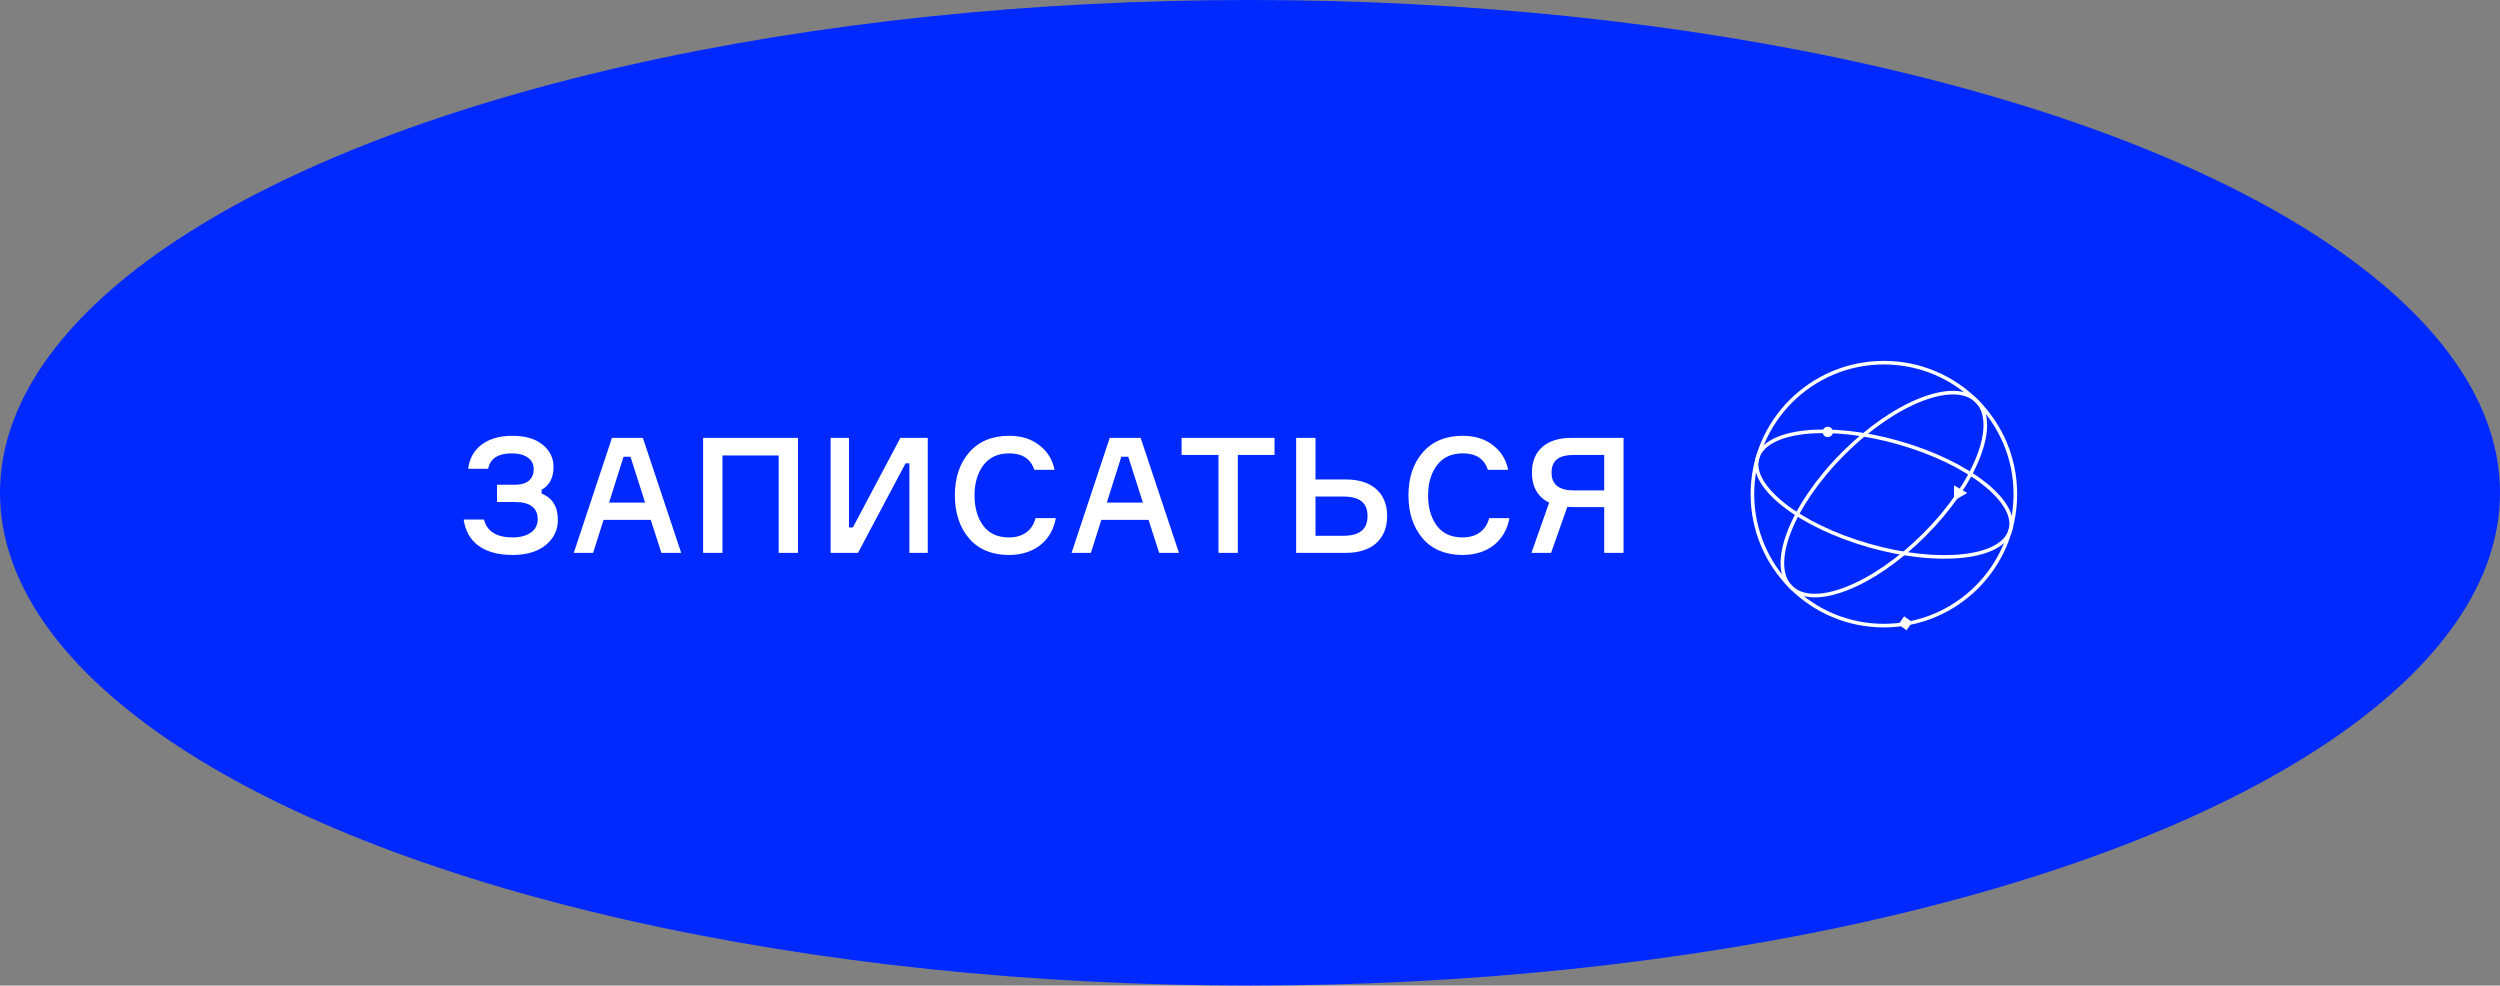 <?xml version="1.0" encoding="UTF-8"?> <svg xmlns="http://www.w3.org/2000/svg" width="208" height="82" viewBox="0 0 208 82" fill="none"><rect x="0" y="0" width="208" height="82" fill="#808080" stroke="none"/> <ellipse cx="104" cy="41" rx="104" ry="41" fill="#0029FF"></ellipse> <path d="M44.405 39.032C44.405 39.796 43.936 40.332 42.824 40.332H41.35V41.766H42.824C44.097 41.766 44.74 42.248 44.74 43.213C44.74 44.137 43.909 44.714 42.663 44.714C41.323 44.714 40.519 44.218 40.265 43.226H38.576C38.844 45.089 40.224 46.174 42.65 46.174C43.816 46.174 44.74 45.893 45.41 45.343C46.08 44.794 46.415 44.097 46.415 43.266C46.415 42.154 45.96 41.417 45.062 41.069V40.747C45.718 40.385 46.053 39.756 46.053 38.831C46.053 38.094 45.745 37.478 45.142 36.995C44.539 36.499 43.695 36.258 42.61 36.258C40.533 36.258 39.152 37.29 38.951 39.005H40.613C40.787 38.148 41.444 37.719 42.596 37.719C43.668 37.719 44.405 38.188 44.405 39.032ZM56.676 46L53.487 36.432H50.914L47.738 46H49.346L50.217 43.253H54.143L55.028 46H56.676ZM52.455 38L53.674 41.819H50.673L51.879 38H52.455ZM58.499 46H60.108V37.893H64.784V46H66.392V36.432H58.499V46ZM69.109 46H71.386L75.34 38.55H75.661V46H77.189V36.432H74.911L70.958 43.883H70.636V36.432H69.109V46ZM86.158 43.106C85.904 44.124 85.113 44.714 83.947 44.714C83.009 44.714 82.299 44.392 81.803 43.735C81.321 43.079 81.08 42.235 81.08 41.216C81.08 40.211 81.321 39.367 81.817 38.71C82.312 38.054 83.023 37.719 83.961 37.719C85.059 37.719 85.756 38.174 86.051 39.086H87.739C87.565 38.228 87.136 37.545 86.466 37.035C85.796 36.513 84.966 36.258 83.961 36.258C82.554 36.258 81.441 36.714 80.637 37.638C79.847 38.55 79.445 39.742 79.445 41.216C79.445 42.69 79.847 43.883 80.637 44.807C81.428 45.719 82.54 46.174 83.947 46.174C86.078 46.174 87.512 44.968 87.847 43.106H86.158ZM98.091 46L94.902 36.432H92.329L89.154 46H90.762L91.633 43.253H95.559L96.443 46H98.091ZM93.871 38L95.09 41.819H92.088L93.294 38H93.871ZM98.309 36.432V37.853H101.378V46H102.986V37.853H106.041V36.432H98.309ZM109.449 44.58V41.31H111.714C113.175 41.31 113.778 41.859 113.778 42.931C113.778 44.003 113.175 44.58 111.714 44.58H109.449ZM111.982 46C114.139 46 115.412 44.861 115.412 42.931C115.412 41.015 114.139 39.89 111.982 39.89H109.449V36.432H107.841V46H111.982ZM123.897 43.106C123.642 44.124 122.851 44.714 121.686 44.714C120.748 44.714 120.037 44.392 119.542 43.735C119.059 43.079 118.818 42.235 118.818 41.216C118.818 40.211 119.059 39.367 119.555 38.71C120.051 38.054 120.761 37.719 121.699 37.719C122.798 37.719 123.495 38.174 123.789 39.086H125.478C125.304 38.228 124.875 37.545 124.205 37.035C123.535 36.513 122.704 36.258 121.699 36.258C120.292 36.258 119.18 36.714 118.376 37.638C117.585 38.55 117.183 39.742 117.183 41.216C117.183 42.69 117.585 43.883 118.376 44.807C119.166 45.719 120.279 46.174 121.686 46.174C123.816 46.174 125.25 44.968 125.585 43.106H123.897ZM130.711 36.432C128.661 36.432 127.455 37.504 127.455 39.313C127.455 40.506 127.937 41.35 128.889 41.819L127.415 46H129.049L130.403 42.168C130.59 42.181 130.872 42.194 131.247 42.194H133.471V46H135.079V36.432H130.711ZM130.939 40.801C129.706 40.801 129.09 40.305 129.09 39.327C129.09 38.349 129.639 37.853 130.939 37.853H133.471V40.801H130.939Z" fill="white"></path> <path d="M167.261 44.103C167.934 41.737 163.769 38.479 157.959 36.826C152.148 35.173 146.892 35.751 146.219 38.117C145.546 40.483 149.711 43.74 155.521 45.394C161.332 47.047 166.588 46.469 167.261 44.103Z" stroke="white" stroke-width="0.3" stroke-miterlimit="10"></path> <path d="M156.739 52.051C162.781 52.051 167.678 47.154 167.678 41.112C167.678 35.071 162.781 30.174 156.739 30.174C150.698 30.174 145.801 35.071 145.801 41.112C145.801 47.154 150.698 52.051 156.739 52.051Z" stroke="white" stroke-width="0.3" stroke-miterlimit="10"></path> <path d="M160.112 44.486C164.384 40.215 166.336 35.24 164.471 33.375C162.606 31.511 157.632 33.462 153.36 37.734C149.088 42.006 147.137 46.98 149.001 48.845C150.866 50.71 155.841 48.758 160.112 44.486Z" stroke="white" stroke-width="0.3" stroke-miterlimit="10"></path> <path d="M162.574 41.652L163.675 41.017L162.574 40.381V41.652Z" fill="white"></path> <path d="M152.071 36.367C152.309 36.367 152.501 36.174 152.501 35.936C152.501 35.699 152.309 35.506 152.071 35.506C151.833 35.506 151.641 35.699 151.641 35.936C151.641 36.174 151.833 36.367 152.071 36.367Z" fill="white"></path> <path d="M158.421 51.28L157.949 51.959L158.628 52.431L159.1 51.752L158.421 51.28Z" fill="white"></path> </svg> 